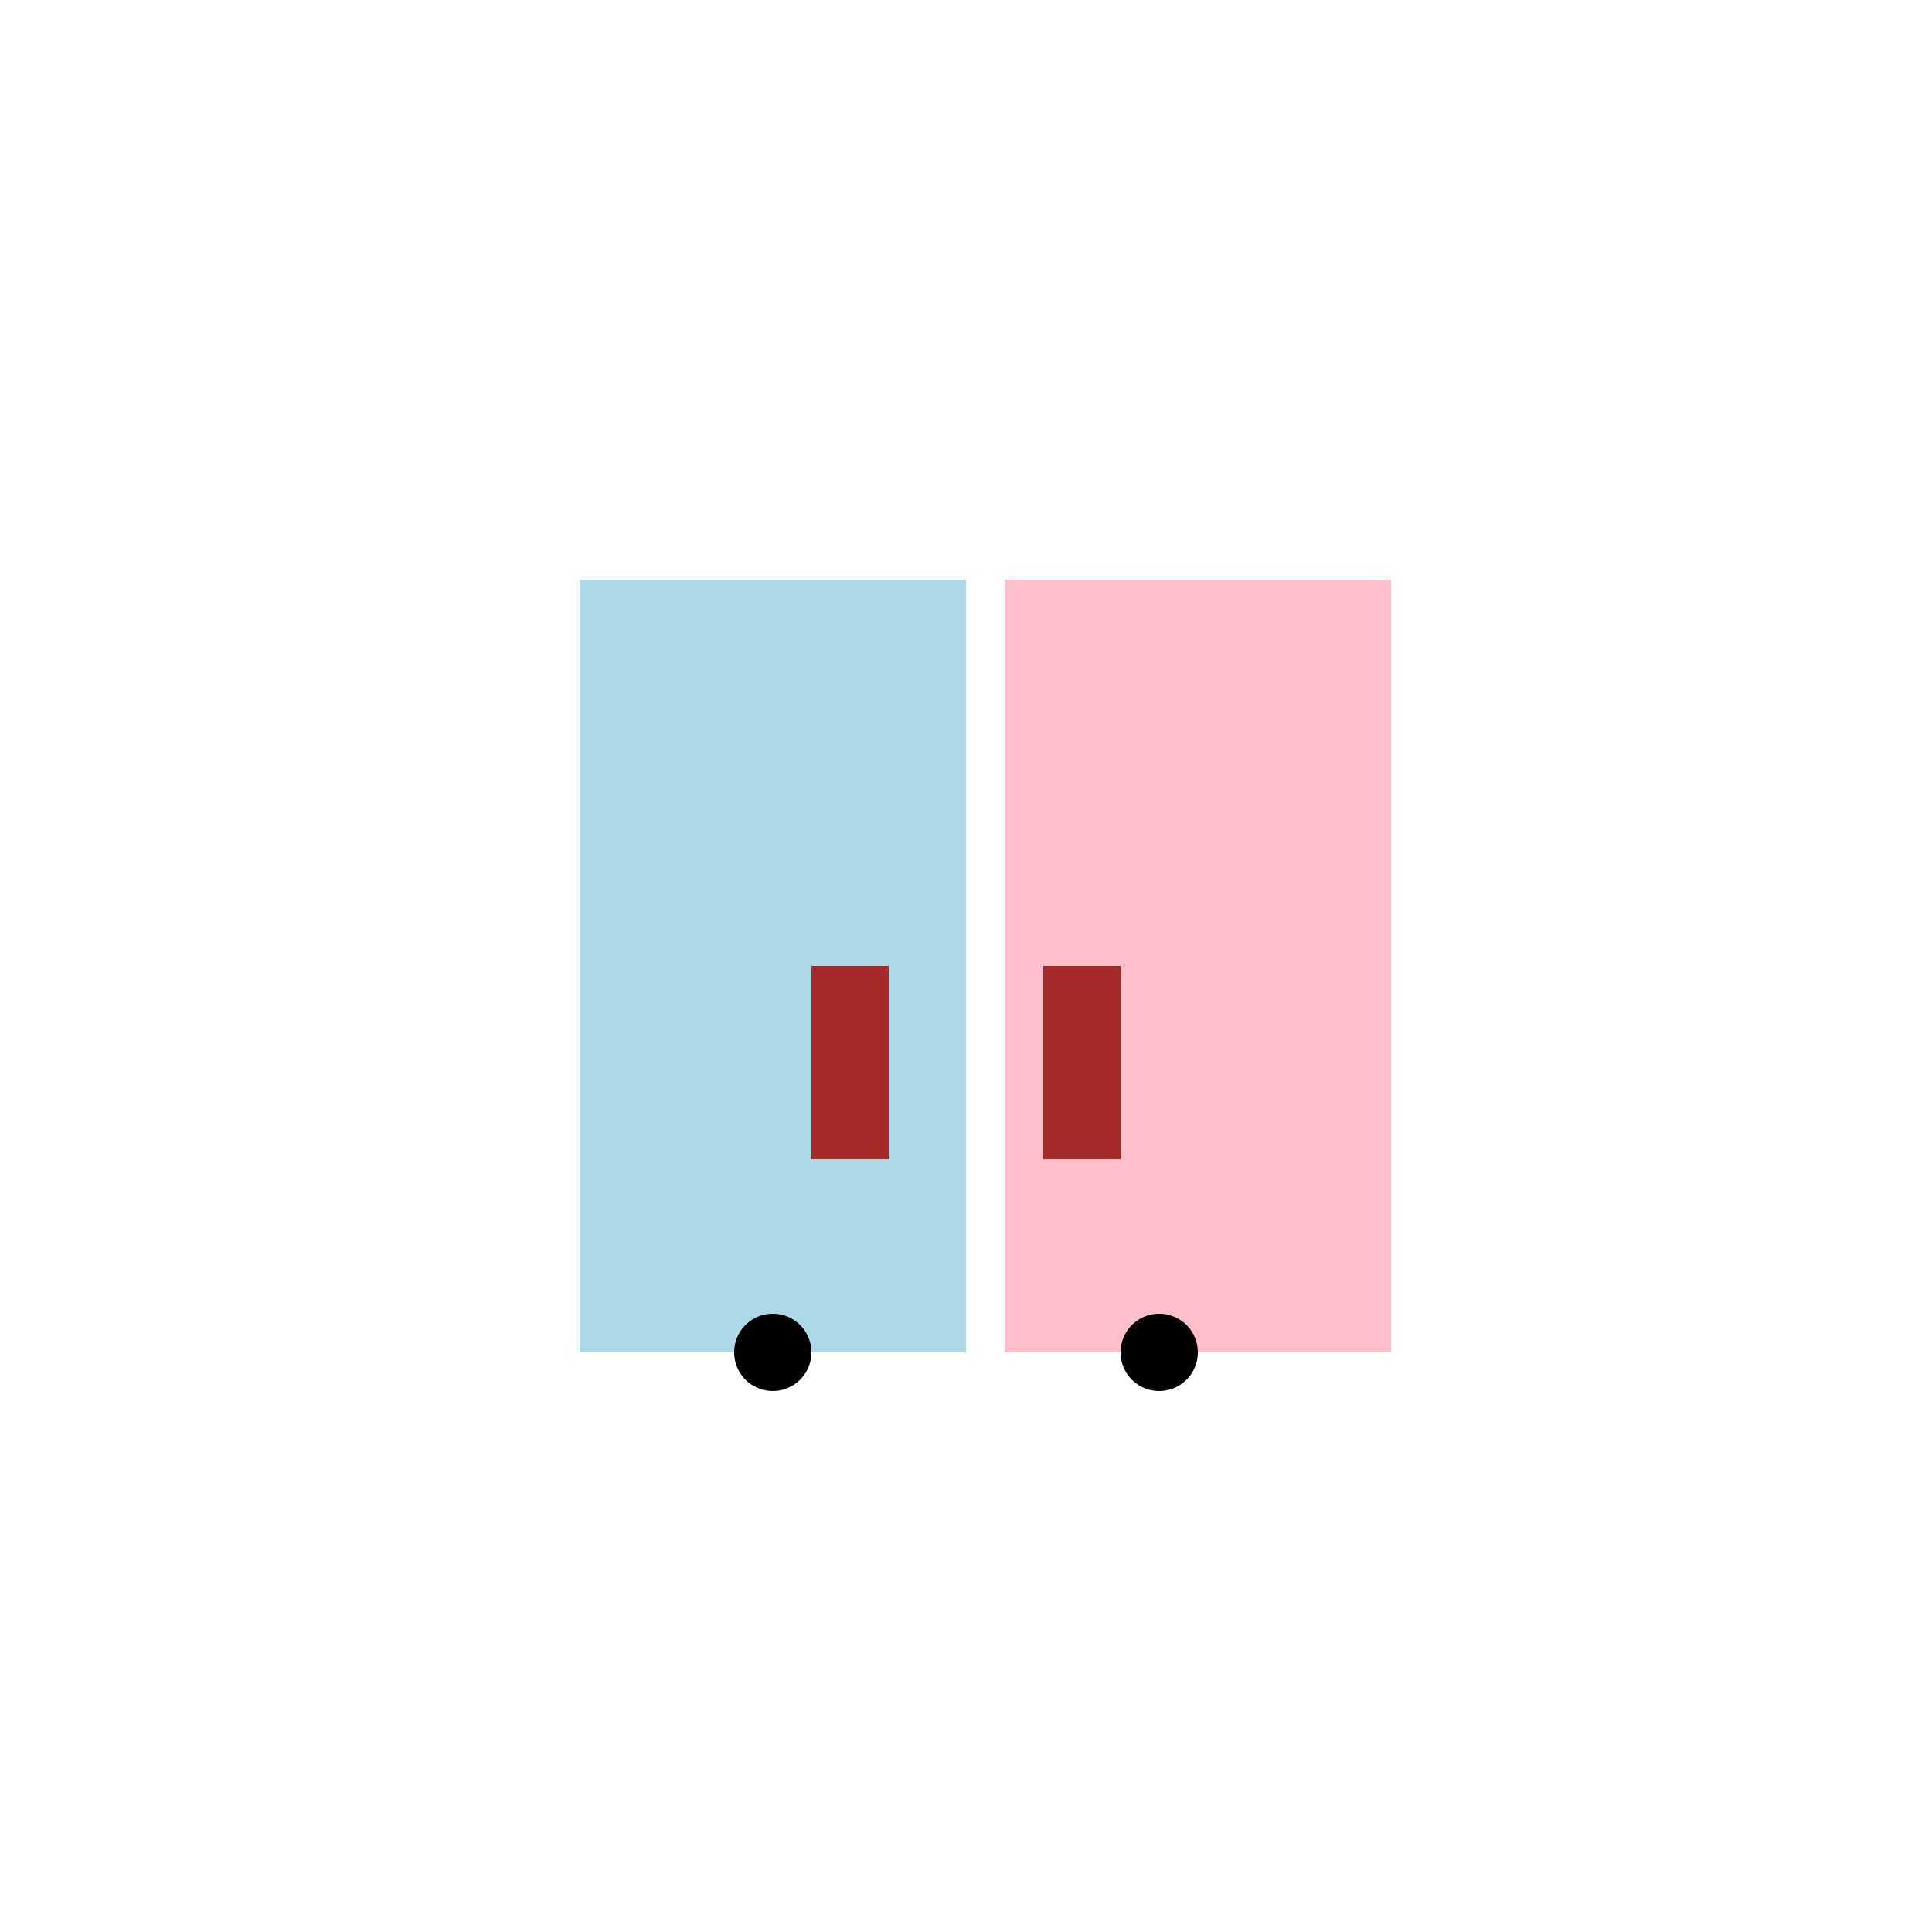 <!--

Generated by DrawGPT.
Free, open source, AI generated images in SVG, PNG, and HTML Canvas format.
https://drawgpt.ai

Created: 2024-02-13T11:44:00.957Z
Link: https://drawgpt.ai/prompt/163346/

-->
<svg xmlns="http://www.w3.org/2000/svg" xmlns:xlink="http://www.w3.org/1999/xlink" width="500" height="500"><defs/><g><rect fill="lightblue" stroke="none" x="150" y="150" width="100" height="200"/><rect fill="pink" stroke="none" x="260" y="150" width="100" height="200"/><path fill="black" stroke="none" paint-order="stroke fill markers" d=" M 210 350 A 10 10 0 1 1 210 349.99"/><path fill="black" stroke="none" paint-order="stroke fill markers" d=" M 310 350 A 10 10 0 1 1 310 349.99"/><rect fill="brown" stroke="none" x="210" y="250" width="20" height="50"/><rect fill="brown" stroke="none" x="270" y="250" width="20" height="50"/></g></svg>